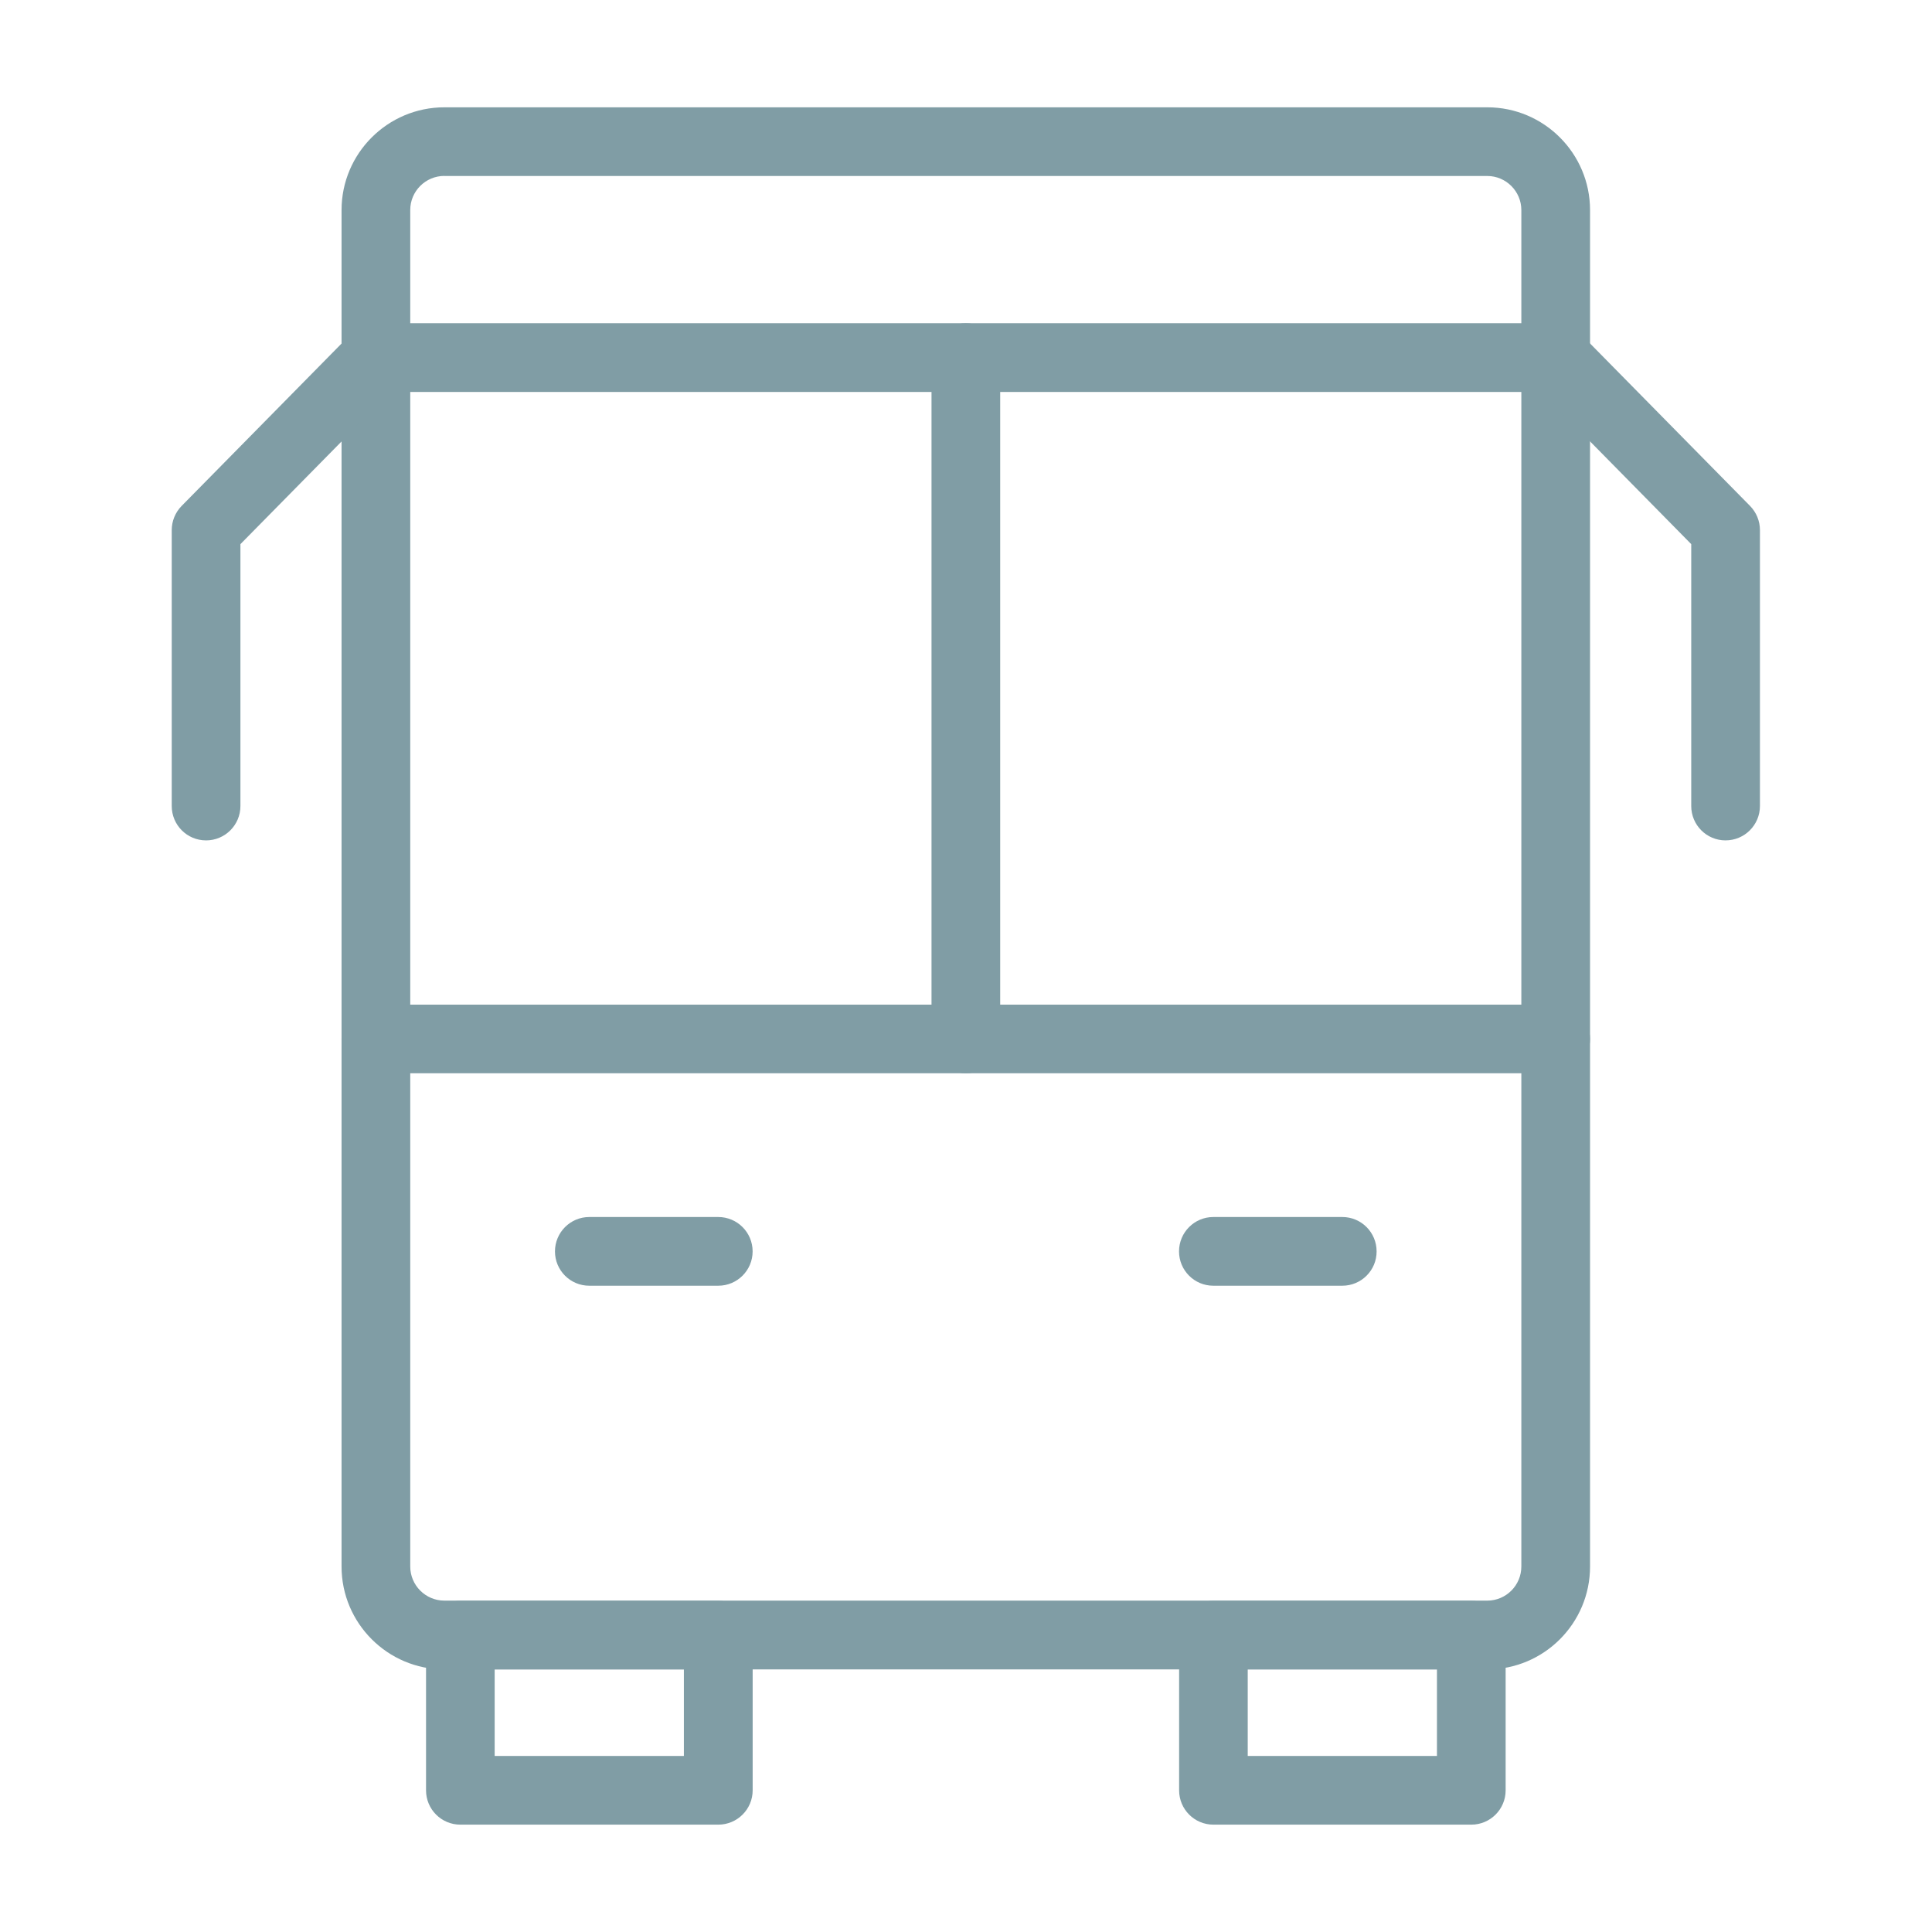<?xml version="1.0" encoding="UTF-8"?>
<svg width="512pt" height="512pt" version="1.1" viewBox="0 0 512 512" xmlns="http://www.w3.org/2000/svg">
 <g fill="#809da5">
  <path d="m394.14 442.41h-276.37c-15.027 0-27.254-12.227-27.254-27.258v-359.48c0-15.027 12.227-27.234 27.254-27.234h276.37c15.031 0 27.238 12.227 27.238 27.234v359.48c0 15.031-12.207 27.258-27.238 27.258zm-276.37-395.79c-4.992 0-9.051 4.055-9.051 9.031v359.48c0 4.996 4.059 9.051 9.051 9.051h276.37c4.996 0 9.031-4.055 9.031-9.051v-359.46c0-4.973-4.055-9.031-9.031-9.031h-276.37z"/>
  <path d="m190.35 483.55h-68.352c-5.039 0-9.094-4.078-9.094-9.094v-41.137c0-5.016 4.078-9.09 9.094-9.09h68.352c5.035 0 9.113 4.074 9.113 9.09v41.137c0 5.016-4.078 9.094-9.113 9.094zm-59.258-18.207h50.145v-22.93h-50.145z"/>
  <path d="m389.92 483.55h-68.352c-5.039 0-9.09-4.078-9.09-9.094v-41.137c0-5.016 4.074-9.09 9.09-9.09h68.352c5.035 0 9.09 4.074 9.09 9.09v41.137c0 5.016-4.074 9.094-9.09 9.094zm-59.258-18.207h50.145v-22.93h-50.145z"/>
  <path d="m457.29 222.71c-5.039 0-9.094-4.078-9.094-9.113v-69.395l-42.387-43.039c-3.512-3.574-3.473-9.344 0.102-12.875 3.598-3.535 9.344-3.492 12.879 0.102l45 45.695c1.672 1.715 2.613 3.992 2.613 6.394v73.117c0 5.035-4.074 9.113-9.113 9.113z"/>
  <path d="m54.602 222.71c-5.035 0-9.09-4.074-9.09-9.113v-73.117c0-2.383 0.938-4.68 2.613-6.394l45-45.691c3.535-3.574 9.262-3.637 12.875-0.105 3.574 3.531 3.617 9.281 0.105 12.875l-42.391 43.039v69.395c0 5.039-4.074 9.113-9.113 9.113z"/>
  <path d="m412.28 103.88h-312.68c-5.035 0-9.09-4.078-9.09-9.113 0-5.039 4.074-9.113 9.09-9.113h312.68c5.039 0 9.094 4.074 9.094 9.113 0 5.035-4.055 9.113-9.094 9.113z"/>
  <path d="m412.28 284.43h-312.68c-5.035 0-9.09-4.078-9.09-9.094s4.074-9.094 9.09-9.094h312.68c5.039 0 9.094 4.078 9.094 9.094s-4.055 9.094-9.094 9.094z"/>
  <path d="m255.95 284.43c-5.035 0-9.09-4.074-9.09-9.09v-180.55c0-5.039 4.074-9.113 9.09-9.113 5.039 0 9.113 4.074 9.113 9.113v180.55c-0.02 5.016-4.074 9.09-9.113 9.09z"/>
  <path d="m190.34 340.73h-34.172c-5.039 0-9.094-4.074-9.094-9.094 0-5.035 4.074-9.113 9.094-9.113h34.172c5.039 0 9.113 4.078 9.113 9.113 0 5.019-4.074 9.094-9.113 9.094z"/>
  <path d="m355.72 340.73h-34.176c-5.035 0-9.09-4.078-9.09-9.094 0-5.039 4.074-9.113 9.09-9.113h34.176c5.039 0 9.094 4.074 9.094 9.113 0.02 5.016-4.055 9.094-9.094 9.094z"/>
 </g>
</svg>
